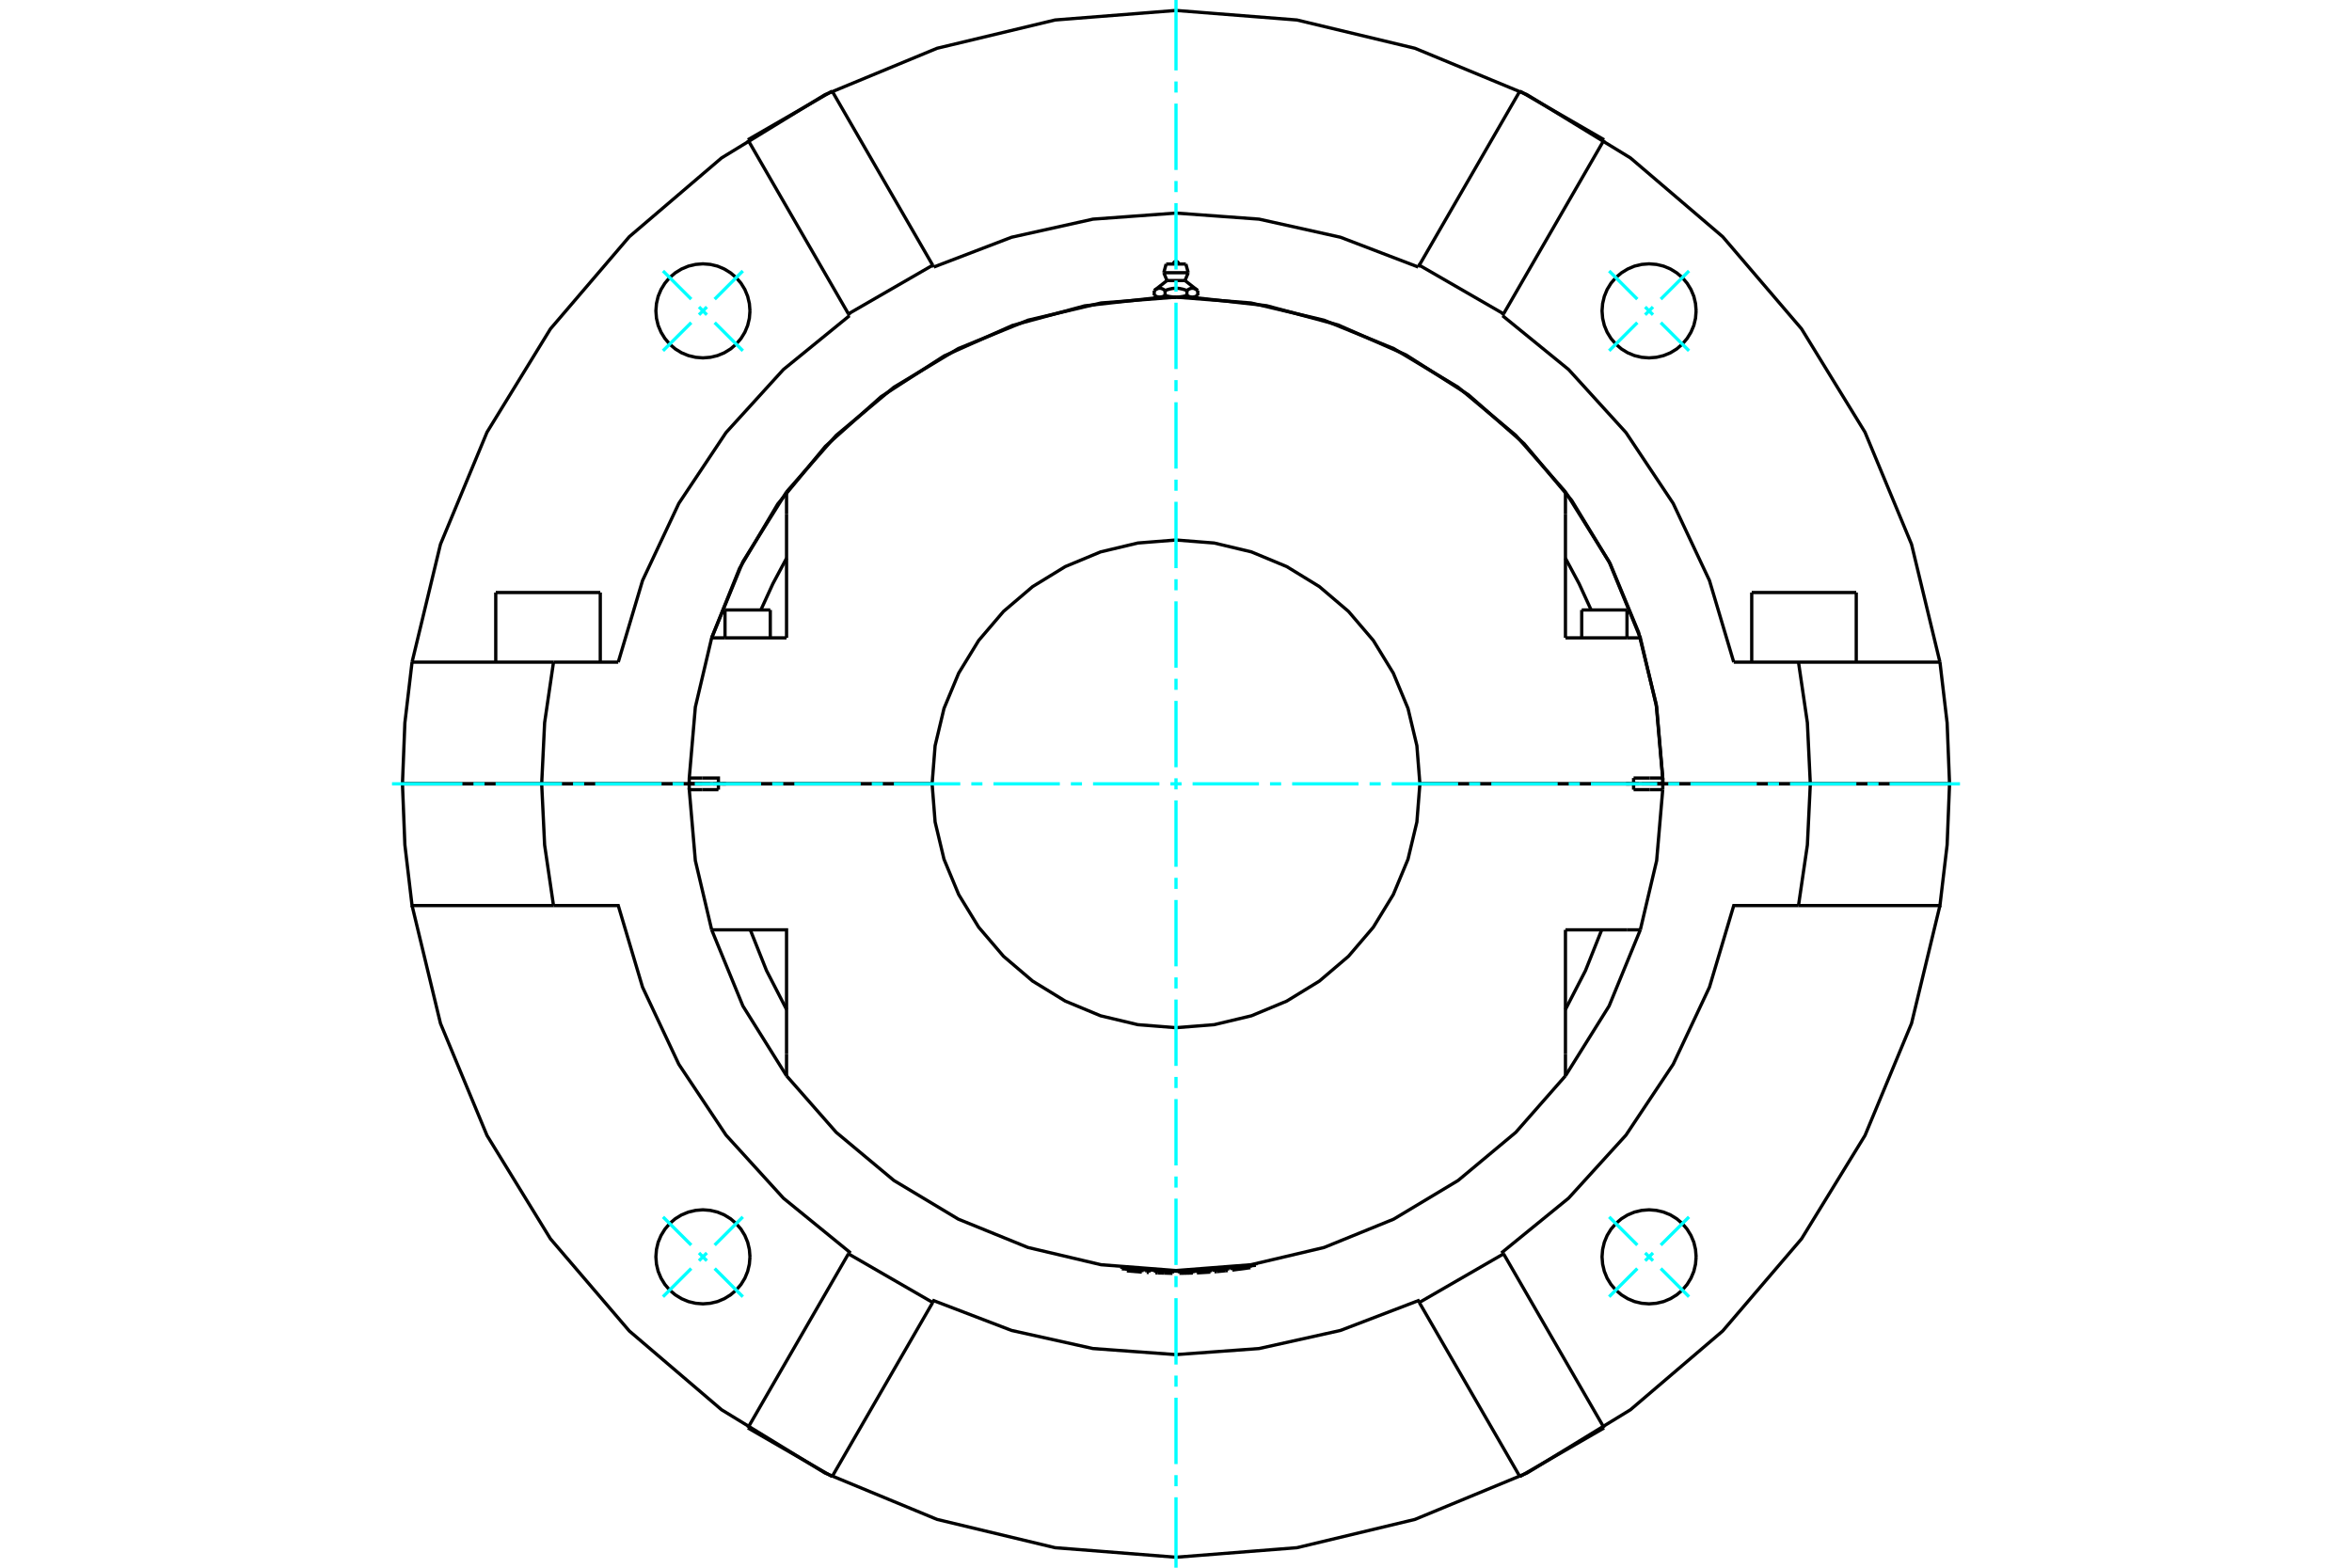 <?xml version="1.0" standalone="no"?>
<!DOCTYPE svg PUBLIC "-//W3C//DTD SVG 1.1//EN"
	"http://www.w3.org/Graphics/SVG/1.1/DTD/svg11.dtd">
<svg xmlns="http://www.w3.org/2000/svg" height="100%" width="100%" viewBox="0 0 36000 24000">
	<rect x="-1800" y="-1200" width="39600" height="26400" style="fill:#FFF"/>
	<g style="fill:none; fill-rule:evenodd" transform="matrix(1 0 0 1 0 0)">
		<g style="fill:none; stroke:#000; stroke-width:50; shape-rendering:geometricPrecision">
			<line x1="8291" y1="12000" x2="6160" y2="12000"/>
			<line x1="10549" y1="12000" x2="8291" y2="12000"/>
			<line x1="27709" y1="12000" x2="25451" y2="12000"/>
			<line x1="29840" y1="12000" x2="27709" y2="12000"/>
			<polyline points="27528,13863 27664,12936 27709,12000"/>
			<polyline points="27528,13863 29693,13863 29803,12934 29840,12000"/>
			<polyline points="6160,12000 6197,12934 6307,13863 8472,13863"/>
			<polyline points="8291,12000 8336,12936 8472,13863"/>
			<polyline points="6307,13863 6742,15668 7454,17383 8425,18965 9632,20376 11044,21582 12628,22551 14343,23261 16149,23694 18000,23840 19851,23694 21657,23261 23372,22551 24956,21582 26368,20376 27575,18965 28546,17383 29258,15668 29693,13863"/>
			<polyline points="10893,14235 11371,15401 12039,16470"/>
			<polyline points="23961,16470 24629,15401 25107,14235"/>
			<polyline points="8472,13863 9463,13863 9835,15113 10390,16293 11113,17378 11991,18343 13002,19167 12986,19195"/>
			<line x1="14276" y1="19940" x2="12986" y2="19195"/>
			<polyline points="14276,19940 14292,19912 15483,20368 16728,20645 18000,20738 19272,20645 20517,20368 21708,19912 21724,19940"/>
			<line x1="23014" y1="19195" x2="21724" y2="19940"/>
			<polyline points="23014,19195 22998,19167 24009,18343 24887,17378 25610,16293 26165,15113 26537,13863 27528,13863"/>
			<polyline points="25961,19241 25952,19128 25926,19018 25882,18914 25823,18818 25750,18732 25664,18658 25568,18599 25463,18556 25353,18530 25241,18521 25128,18530 25018,18556 24914,18599 24818,18658 24732,18732 24658,18818 24599,18914 24556,19018 24530,19128 24521,19241 24530,19353 24556,19463 24599,19568 24658,19664 24732,19750 24818,19823 24914,19882 25018,19926 25128,19952 25241,19961 25353,19952 25463,19926 25568,19882 25664,19823 25750,19750 25823,19664 25882,19568 25926,19463 25952,19353 25961,19241"/>
			<polyline points="11479,19241 11470,19128 11444,19018 11401,18914 11342,18818 11268,18732 11182,18658 11086,18599 10982,18556 10872,18530 10759,18521 10647,18530 10537,18556 10432,18599 10336,18658 10250,18732 10177,18818 10118,18914 10074,19018 10048,19128 10039,19241 10048,19353 10074,19463 10118,19568 10177,19664 10250,19750 10336,19823 10432,19882 10537,19926 10647,19952 10759,19961 10872,19952 10982,19926 11086,19882 11182,19823 11268,19750 11342,19664 11401,19568 11444,19463 11470,19353 11479,19241"/>
			<line x1="12986" y1="19195" x2="11447" y2="21860"/>
			<line x1="12737" y1="22605" x2="14276" y2="19940"/>
			<line x1="12737" y1="22605" x2="11447" y2="21860"/>
			<line x1="21724" y1="19940" x2="23263" y2="22605"/>
			<line x1="24553" y1="21860" x2="23014" y2="19195"/>
			<line x1="24553" y1="21860" x2="23263" y2="22605"/>
			<polyline points="13002,4833 11991,5657 11113,6622 10390,7707 9835,8887 9463,10137"/>
			<polyline points="29693,10137 27528,10137 26537,10137"/>
			<line x1="8472" y1="10137" x2="6307" y2="10137"/>
			<line x1="9463" y1="10137" x2="8472" y2="10137"/>
			<polyline points="21708,4088 20517,3632 19272,3355 18000,3262 16728,3355 15483,3632 14292,4088"/>
			<line x1="14276" y1="4060" x2="12737" y2="1395"/>
			<line x1="14292" y1="4088" x2="14276" y2="4060"/>
			<line x1="11447" y1="2140" x2="12986" y2="4805"/>
			<line x1="14276" y1="4060" x2="12986" y2="4805"/>
			<line x1="11447" y1="2140" x2="12737" y2="1395"/>
			<line x1="12986" y1="4805" x2="13002" y2="4833"/>
			<polyline points="26537,10137 26165,8887 25610,7707 24887,6622 24009,5657 22998,4833"/>
			<polyline points="11479,4759 11470,4647 11444,4537 11401,4432 11342,4336 11268,4250 11182,4177 11086,4118 10982,4074 10872,4048 10759,4039 10647,4048 10537,4074 10432,4118 10336,4177 10250,4250 10177,4336 10118,4432 10074,4537 10048,4647 10039,4759 10048,4872 10074,4982 10118,5086 10177,5182 10250,5268 10336,5342 10432,5401 10537,5444 10647,5470 10759,5479 10872,5470 10982,5444 11086,5401 11182,5342 11268,5268 11342,5182 11401,5086 11444,4982 11470,4872 11479,4759"/>
			<polyline points="25961,4759 25952,4647 25926,4537 25882,4432 25823,4336 25750,4250 25664,4177 25568,4118 25463,4074 25353,4048 25241,4039 25128,4048 25018,4074 24914,4118 24818,4177 24732,4250 24658,4336 24599,4432 24556,4537 24530,4647 24521,4759 24530,4872 24556,4982 24599,5086 24658,5182 24732,5268 24818,5342 24914,5401 25018,5444 25128,5470 25241,5479 25353,5470 25463,5444 25568,5401 25664,5342 25750,5268 25823,5182 25882,5086 25926,4982 25952,4872 25961,4759"/>
			<line x1="23263" y1="1395" x2="24553" y2="2140"/>
			<polyline points="29693,10137 29258,8332 28546,6617 27575,5035 26368,3624 24956,2418 23372,1449 21657,739 19851,306 18000,160 16149,306 14343,739 12628,1449 11044,2418 9632,3624 8425,5035 7454,6617 6742,8332 6307,10137"/>
			<line x1="23014" y1="4805" x2="24553" y2="2140"/>
			<line x1="22998" y1="4833" x2="23014" y2="4805"/>
			<line x1="23263" y1="1395" x2="21724" y2="4060"/>
			<polyline points="23014,4805 21724,4060 21708,4088"/>
			<polyline points="6307,10137 6197,11066 6160,12000"/>
			<polyline points="29840,12000 29803,11066 29693,10137"/>
			<line x1="8291" y1="12000" x2="10549" y2="12000"/>
			<polyline points="25451,12000 25451,11955 25450,11911 25350,10781 25080,9679 24646,8631 24057,7661 23328,6792 22476,6044 21520,5433 20482,4975 19387,4680 18259,4554"/>
			<polyline points="17741,4554 16602,4682 15497,4982 14451,5449 13488,6071 12633,6833 11904,7716 11319,8702 10893,9765"/>
			<polyline points="25451,12000 27709,12000 27664,11064 27528,10137"/>
			<polyline points="8472,10137 8336,11064 8291,12000"/>
			<line x1="6160" y1="12000" x2="8291" y2="12000"/>
			<line x1="27709" y1="12000" x2="29840" y2="12000"/>
			<line x1="26812" y1="9071" x2="28412" y2="9071"/>
			<line x1="7588" y1="9071" x2="9188" y2="9071"/>
			<line x1="18320" y1="19487" x2="18526" y2="19475"/>
			<line x1="18525" y1="19453" x2="18526" y2="19475"/>
			<line x1="18319" y1="19465" x2="18320" y2="19487"/>
			<line x1="18525" y1="19453" x2="18526" y2="19475"/>
			<line x1="17914" y1="19493" x2="17947" y2="19494"/>
			<line x1="17817" y1="19490" x2="17914" y2="19493"/>
			<line x1="17719" y1="19488" x2="17817" y2="19490"/>
			<line x1="17685" y1="19487" x2="17719" y2="19488"/>
			<line x1="17948" y1="19472" x2="17947" y2="19494"/>
			<line x1="17686" y1="19465" x2="17685" y2="19487"/>
			<line x1="17720" y1="19466" x2="17719" y2="19488"/>
			<line x1="17817" y1="19469" x2="17817" y2="19490"/>
			<line x1="17915" y1="19471" x2="17914" y2="19493"/>
			<line x1="17248" y1="19456" x2="17477" y2="19475"/>
			<line x1="17250" y1="19434" x2="17248" y2="19456"/>
			<line x1="17479" y1="19453" x2="17477" y2="19475"/>
			<line x1="17552" y1="19479" x2="17585" y2="19481"/>
			<line x1="17553" y1="19458" x2="17552" y2="19479"/>
			<line x1="17587" y1="19460" x2="17585" y2="19481"/>
			<line x1="18216" y1="19490" x2="18258" y2="19489"/>
			<line x1="18086" y1="19493" x2="18216" y2="19490"/>
			<line x1="18052" y1="19493" x2="18086" y2="19493"/>
			<line x1="18258" y1="19467" x2="18258" y2="19489"/>
			<line x1="18257" y1="19467" x2="18258" y2="19489"/>
			<line x1="18216" y1="19469" x2="18216" y2="19490"/>
			<line x1="18052" y1="19472" x2="18052" y2="19493"/>
			<line x1="18085" y1="19471" x2="18086" y2="19493"/>
			<line x1="18760" y1="19454" x2="18793" y2="19451"/>
			<line x1="18628" y1="19467" x2="18760" y2="19454"/>
			<line x1="18588" y1="19470" x2="18628" y2="19467"/>
			<line x1="18791" y1="19430" x2="18793" y2="19451"/>
			<line x1="18758" y1="19433" x2="18760" y2="19454"/>
			<line x1="18586" y1="19449" x2="18588" y2="19470"/>
			<line x1="18626" y1="19445" x2="18628" y2="19467"/>
			<line x1="19140" y1="19407" x2="18862" y2="19444"/>
			<polyline points="17170,19425 18198,19469 19223,19371"/>
			<line x1="17170" y1="19404" x2="17170" y2="19425"/>
			<line x1="19223" y1="19371" x2="19223" y2="19350"/>
			<line x1="17849" y1="4042" x2="18151" y2="4042"/>
			<line x1="17813" y1="4175" x2="18187" y2="4175"/>
			<line x1="17862" y1="4295" x2="18138" y2="4295"/>
			<polyline points="18250,4549 18248,4549 18245,4549 18243,4549 18241,4548 18238,4548 18236,4548 18234,4548 18232,4547 18229,4547 18227,4547 18225,4546 18222,4546 18220,4545 18218,4545 18216,4544 18213,4544 18211,4543 18209,4542 18206,4541 18204,4541 18202,4540 18199,4539 18197,4538 18194,4537 18192,4536 18189,4535 18187,4534 18185,4533 18182,4531 18180,4530 18177,4529 18174,4527 18172,4526 18169,4525 18167,4523 18161,4525 18156,4526 18151,4527 18146,4529 18141,4530 18136,4531 18131,4533 18126,4534 18121,4535 18116,4536 18111,4537 18106,4538 18101,4539 18097,4540 18092,4541 18087,4541 18083,4542 18078,4543 18073,4544 18069,4544 18064,4545 18059,4545 18055,4546 18050,4546 18046,4547 18041,4547 18037,4547 18032,4548 18027,4548 18023,4548 18018,4548 18014,4549 18009,4549 18005,4549 18000,4549 18250,4549"/>
			<line x1="17750" y1="4549" x2="18000" y2="4549"/>
			<line x1="17711" y1="4549" x2="17750" y2="4549"/>
			<line x1="18250" y1="4549" x2="18289" y2="4549"/>
			<polyline points="18000,4549 17995,4549 17991,4549 17986,4549 17982,4548 17977,4548 17973,4548 17968,4548 17963,4547 17959,4547 17954,4547 17950,4546 17945,4546 17941,4545 17936,4545 17931,4544 17927,4544 17922,4543 17917,4542 17913,4541 17908,4541 17903,4540 17899,4539 17894,4538 17889,4537 17884,4536 17879,4535 17874,4534 17869,4533 17864,4531 17859,4530 17854,4529 17849,4527 17844,4526 17839,4525 17833,4523"/>
			<line x1="18167" y1="4448" x2="18167" y2="4523"/>
			<polyline points="17833,4448 17844,4444 17855,4440 17865,4436 17875,4433 17885,4430 17895,4427 17905,4425 17914,4423 17924,4421 17933,4419 17942,4417 17951,4416 17960,4415 17969,4414 17978,4414 17987,4413 17996,4413 18004,4413 18013,4413 18022,4414 18031,4414 18040,4415 18049,4416 18058,4417 18067,4419 18076,4421 18086,4423 18095,4425 18105,4427 18115,4430 18125,4433 18135,4436 18145,4440 18156,4444 18167,4448"/>
			<line x1="17833" y1="4523" x2="17833" y2="4448"/>
			<polyline points="18333,4523 18331,4525 18328,4526 18325,4527 18323,4529 18320,4530 18318,4531 18315,4533 18313,4534 18310,4535 18308,4536 18305,4537 18303,4538 18301,4539 18298,4540 18296,4541 18294,4541 18291,4542 18289,4543 18287,4544 18284,4544 18282,4545 18280,4545 18277,4546 18275,4546 18273,4547 18270,4547 18268,4547 18266,4548 18264,4548 18261,4548 18259,4548 18257,4549 18254,4549 18252,4549 18250,4549"/>
			<line x1="18333" y1="4448" x2="18333" y2="4523"/>
			<polyline points="18167,4448 18172,4444 18177,4440 18182,4436 18188,4433 18193,4430 18197,4427 18202,4425 18207,4423 18212,4421 18216,4419 18221,4417 18225,4416 18230,4415 18234,4414 18239,4414 18243,4413 18248,4413 18252,4413 18257,4413 18261,4414 18265,4414 18270,4415 18274,4416 18279,4417 18283,4419 18288,4421 18293,4423 18297,4425 18302,4427 18307,4430 18312,4433 18317,4436 18322,4440 18328,4444 18333,4448"/>
			<polyline points="17750,4549 17748,4549 17746,4549 17743,4549 17741,4548 17739,4548 17736,4548 17734,4548 17732,4547 17730,4547 17727,4547 17725,4546 17723,4546 17720,4545 17718,4545 17716,4544 17713,4544 17711,4543 17709,4542 17706,4541 17704,4541 17702,4540 17699,4539 17697,4538 17695,4537 17692,4536 17690,4535 17687,4534 17685,4533 17682,4531 17680,4530 17677,4529 17675,4527 17672,4526 17669,4525 17667,4523"/>
			<line x1="17667" y1="4448" x2="17667" y2="4523"/>
			<polyline points="17833,4523 17831,4525 17828,4526 17826,4527 17823,4529 17820,4530 17818,4531 17815,4533 17813,4534 17811,4535 17808,4536 17806,4537 17803,4538 17801,4539 17798,4540 17796,4541 17794,4541 17791,4542 17789,4543 17787,4544 17784,4544 17782,4545 17780,4545 17778,4546 17775,4546 17773,4547 17771,4547 17768,4547 17766,4548 17764,4548 17762,4548 17759,4548 17757,4549 17755,4549 17752,4549 17750,4549"/>
			<polyline points="17667,4448 17672,4444 17678,4440 17683,4436 17688,4433 17693,4430 17698,4427 17703,4425 17707,4423 17712,4421 17717,4419 17721,4417 17726,4416 17730,4415 17735,4414 17739,4414 17743,4413 17748,4413 17752,4413 17757,4413 17761,4414 17766,4414 17770,4415 17775,4416 17779,4417 17784,4419 17788,4421 17793,4423 17798,4425 17803,4427 17807,4430 17812,4433 17818,4436 17823,4440 17828,4444 17833,4448"/>
			<line x1="11097" y1="9338" x2="11790" y2="9338"/>
			<line x1="24210" y1="9338" x2="24903" y2="9338"/>
			<polyline points="14267,12000 14313,12584 14449,13154 14674,13695 14980,14195 15360,14640 15806,15020 16305,15326 16846,15551 17416,15687 18000,15733 18584,15687 19154,15551 19695,15326 20194,15020 20640,14640 21020,14195 21326,13695 21551,13154 21687,12584 21733,12000"/>
			<line x1="25004" y1="12000" x2="21733" y2="12000"/>
			<line x1="25004" y1="12000" x2="25451" y2="12000"/>
			<polyline points="21733,12000 21687,11416 21551,10846 21326,10305 21020,9805 20640,9360 20194,8980 19695,8674 19154,8449 18584,8313 18000,8267 17416,8313 16846,8449 16305,8674 15806,8980 15360,9360 14980,9805 14674,10305 14449,10846 14313,11416 14267,12000"/>
			<line x1="10996" y1="12000" x2="14267" y2="12000"/>
			<line x1="10996" y1="12000" x2="10549" y2="12000"/>
			<line x1="11092" y1="12000" x2="11111" y2="12000"/>
			<line x1="11055" y1="12000" x2="11092" y2="12000"/>
			<line x1="10818" y1="12000" x2="10869" y2="12000"/>
			<line x1="10550" y1="12000" x2="10818" y2="12000"/>
			<line x1="10915" y1="12000" x2="11111" y2="12000"/>
			<line x1="10549" y1="12000" x2="10746" y2="12000"/>
			<line x1="24889" y1="12000" x2="25085" y2="12000"/>
			<line x1="25254" y1="12000" x2="25451" y2="12000"/>
			<polyline points="24889,12000 24908,12000 24945,12000"/>
			<polyline points="12039,8546 11830,8936 11646,9338"/>
			<polyline points="24354,9338 24170,8936 23961,8546"/>
			<line x1="23961" y1="7866" x2="23961" y2="7530"/>
			<line x1="23961" y1="9765" x2="23961" y2="7866"/>
			<line x1="12039" y1="7530" x2="12039" y2="7866"/>
			<polyline points="23961,7530 23201,6665 22318,5928 21332,5336 20266,4902 19147,4638 18000,4549 16853,4638 15734,4902 14668,5336 13682,5928 12799,6665 12039,7530"/>
			<line x1="12039" y1="7866" x2="12039" y2="9765"/>
			<polyline points="10893,9765 10643,10825 10550,11911 10549,11955 10549,12000"/>
			<polyline points="25253,11911 25450,11911 25357,10825 25107,9765 24901,9765"/>
			<polyline points="25451,12000 25451,11955 25450,11911"/>
			<line x1="25004" y1="11911" x2="25253" y2="11911"/>
			<line x1="25004" y1="12000" x2="25004" y2="11911"/>
			<line x1="25451" y1="12000" x2="25004" y2="12000"/>
			<polyline points="10747,11911 10996,11911 10996,12000"/>
			<line x1="21733" y1="12000" x2="25004" y2="12000"/>
			<line x1="24901" y1="9765" x2="23961" y2="9765"/>
			<line x1="12039" y1="9765" x2="11099" y2="9765"/>
			<line x1="10550" y1="11911" x2="10747" y2="11911"/>
			<line x1="11099" y1="9765" x2="10893" y2="9765"/>
			<polyline points="25450,12089 25451,12045 25451,12000"/>
			<line x1="25004" y1="12089" x2="25004" y2="12000"/>
			<line x1="25253" y1="12089" x2="25004" y2="12089"/>
			<line x1="25450" y1="12089" x2="25253" y2="12089"/>
			<polyline points="25107,14235 25357,13175 25450,12089"/>
			<polyline points="23961,15454 24268,14858 24516,14235"/>
			<line x1="24901" y1="14235" x2="25107" y2="14235"/>
			<line x1="23961" y1="14235" x2="24901" y2="14235"/>
			<line x1="23961" y1="16134" x2="23961" y2="14235"/>
			<line x1="23961" y1="16470" x2="23961" y2="16134"/>
			<polyline points="12039,16470 12799,17335 13682,18072 14668,18664 15734,19098 16853,19362 18000,19451 19147,19362 20266,19098 21332,18664 22318,18072 23201,17335 23961,16470"/>
			<line x1="12039" y1="16134" x2="12039" y2="16470"/>
			<polyline points="11484,14235 11732,14858 12039,15454"/>
			<polyline points="10893,14235 11099,14235 12039,14235 12039,16134"/>
			<polyline points="10747,12089 10550,12089 10643,13175 10893,14235"/>
			<line x1="10996" y1="12089" x2="10747" y2="12089"/>
			<polyline points="14267,12000 10996,12000 10996,12089"/>
			<polyline points="10549,12000 10549,12045 10550,12089"/>
			<line x1="10549" y1="12000" x2="10996" y2="12000"/>
			<line x1="25182" y1="12000" x2="25450" y2="12000"/>
			<line x1="25131" y1="12000" x2="25182" y2="12000"/>
			<line x1="26812" y1="9071" x2="26812" y2="10137"/>
			<line x1="28412" y1="10137" x2="28412" y2="9071"/>
			<line x1="27078" y1="12000" x2="27078" y2="12000"/>
			<line x1="7588" y1="9071" x2="7588" y2="10137"/>
			<line x1="9188" y1="10137" x2="9188" y2="9071"/>
			<line x1="7855" y1="12000" x2="7855" y2="12000"/>
			<line x1="19140" y1="19407" x2="19137" y2="19385"/>
			<line x1="18859" y1="19422" x2="18862" y2="19444"/>
			<line x1="17849" y1="4042" x2="17813" y2="4175"/>
			<line x1="18187" y1="4175" x2="18151" y2="4042"/>
			<line x1="17813" y1="4175" x2="17862" y2="4295"/>
			<line x1="18138" y1="4295" x2="18187" y2="4175"/>
			<line x1="17741" y1="4549" x2="17741" y2="4554"/>
			<line x1="18259" y1="4554" x2="18259" y2="4549"/>
			<line x1="18289" y1="4549" x2="18333" y2="4523"/>
			<line x1="17667" y1="4523" x2="17711" y2="4549"/>
			<line x1="17862" y1="4295" x2="17667" y2="4448"/>
			<line x1="18333" y1="4448" x2="18138" y2="4295"/>
			<polyline points="18040,4042 18040,4036 18038,4030 18036,4024 18032,4019 18028,4014 18024,4010 18018,4006 18012,4004 18006,4003 18000,4002 17994,4003 17988,4004 17982,4006 17976,4010 17972,4014 17968,4019 17964,4024 17962,4030 17960,4036 17960,4042"/>
			<line x1="11097" y1="9338" x2="11097" y2="9765"/>
			<line x1="11790" y1="9765" x2="11790" y2="9338"/>
			<line x1="11230" y1="12000" x2="11230" y2="12000"/>
			<line x1="11657" y1="12000" x2="11657" y2="12000"/>
			<line x1="24210" y1="9338" x2="24210" y2="9765"/>
			<line x1="24903" y1="9765" x2="24903" y2="9338"/>
			<line x1="24343" y1="12000" x2="24343" y2="12000"/>
			<line x1="24770" y1="12000" x2="24770" y2="12000"/>
			<polyline points="25107,9765 24629,8599 23961,7530"/>
			<polyline points="12039,7530 11371,8599 10893,9765"/>
		</g>
		<g style="fill:none; stroke:#0FF; stroke-width:50; shape-rendering:geometricPrecision">
			<line x1="18000" y1="24000" x2="18000" y2="22922"/>
			<line x1="18000" y1="22753" x2="18000" y2="22583"/>
			<line x1="18000" y1="22414" x2="18000" y2="21398"/>
			<line x1="18000" y1="21229" x2="18000" y2="21059"/>
			<line x1="18000" y1="20890" x2="18000" y2="19874"/>
			<line x1="18000" y1="19705" x2="18000" y2="19535"/>
			<line x1="18000" y1="19366" x2="18000" y2="18350"/>
			<line x1="18000" y1="18181" x2="18000" y2="18011"/>
			<line x1="18000" y1="17842" x2="18000" y2="16826"/>
			<line x1="18000" y1="16657" x2="18000" y2="16487"/>
			<line x1="18000" y1="16318" x2="18000" y2="15302"/>
			<line x1="18000" y1="15133" x2="18000" y2="14963"/>
			<line x1="18000" y1="14794" x2="18000" y2="13778"/>
			<line x1="18000" y1="13609" x2="18000" y2="13439"/>
			<line x1="18000" y1="13270" x2="18000" y2="12254"/>
			<line x1="18000" y1="12085" x2="18000" y2="11915"/>
			<line x1="18000" y1="11746" x2="18000" y2="10730"/>
			<line x1="18000" y1="10561" x2="18000" y2="10391"/>
			<line x1="18000" y1="10222" x2="18000" y2="9206"/>
			<line x1="18000" y1="9037" x2="18000" y2="8867"/>
			<line x1="18000" y1="8698" x2="18000" y2="7682"/>
			<line x1="18000" y1="7513" x2="18000" y2="7343"/>
			<line x1="18000" y1="7174" x2="18000" y2="6158"/>
			<line x1="18000" y1="5989" x2="18000" y2="5819"/>
			<line x1="18000" y1="5650" x2="18000" y2="4634"/>
			<line x1="18000" y1="4465" x2="18000" y2="4295"/>
			<line x1="18000" y1="4126" x2="18000" y2="3110"/>
			<line x1="18000" y1="2941" x2="18000" y2="2771"/>
			<line x1="18000" y1="2602" x2="18000" y2="1586"/>
			<line x1="18000" y1="1417" x2="18000" y2="1247"/>
			<line x1="18000" y1="1078" x2="18000" y2="0"/>
			<line x1="6000" y1="12000" x2="7078" y2="12000"/>
			<line x1="7247" y1="12000" x2="7417" y2="12000"/>
			<line x1="7586" y1="12000" x2="8602" y2="12000"/>
			<line x1="8771" y1="12000" x2="8941" y2="12000"/>
			<line x1="9110" y1="12000" x2="10126" y2="12000"/>
			<line x1="10295" y1="12000" x2="10465" y2="12000"/>
			<line x1="10634" y1="12000" x2="11650" y2="12000"/>
			<line x1="11819" y1="12000" x2="11989" y2="12000"/>
			<line x1="12158" y1="12000" x2="13174" y2="12000"/>
			<line x1="13343" y1="12000" x2="13513" y2="12000"/>
			<line x1="13682" y1="12000" x2="14698" y2="12000"/>
			<line x1="14867" y1="12000" x2="15037" y2="12000"/>
			<line x1="15206" y1="12000" x2="16222" y2="12000"/>
			<line x1="16391" y1="12000" x2="16561" y2="12000"/>
			<line x1="16730" y1="12000" x2="17746" y2="12000"/>
			<line x1="17915" y1="12000" x2="18085" y2="12000"/>
			<line x1="18254" y1="12000" x2="19270" y2="12000"/>
			<line x1="19439" y1="12000" x2="19609" y2="12000"/>
			<line x1="19778" y1="12000" x2="20794" y2="12000"/>
			<line x1="20963" y1="12000" x2="21133" y2="12000"/>
			<line x1="21302" y1="12000" x2="22318" y2="12000"/>
			<line x1="22487" y1="12000" x2="22657" y2="12000"/>
			<line x1="22826" y1="12000" x2="23842" y2="12000"/>
			<line x1="24011" y1="12000" x2="24181" y2="12000"/>
			<line x1="24350" y1="12000" x2="25366" y2="12000"/>
			<line x1="25535" y1="12000" x2="25705" y2="12000"/>
			<line x1="25874" y1="12000" x2="26890" y2="12000"/>
			<line x1="27059" y1="12000" x2="27229" y2="12000"/>
			<line x1="27398" y1="12000" x2="28414" y2="12000"/>
			<line x1="28583" y1="12000" x2="28753" y2="12000"/>
			<line x1="28922" y1="12000" x2="30000" y2="12000"/>
			<line x1="24630" y1="4148" x2="25061" y2="4580"/>
			<line x1="25181" y1="4699" x2="25301" y2="4819"/>
			<line x1="25420" y1="4939" x2="25852" y2="5370"/>
			<line x1="25852" y1="4148" x2="25420" y2="4580"/>
			<line x1="25301" y1="4699" x2="25181" y2="4819"/>
			<line x1="25061" y1="4939" x2="24630" y2="5370"/>
			<line x1="10148" y1="5370" x2="10580" y2="4939"/>
			<line x1="10699" y1="4819" x2="10819" y2="4699"/>
			<line x1="10939" y1="4580" x2="11370" y2="4148"/>
			<line x1="10148" y1="4148" x2="10580" y2="4580"/>
			<line x1="10699" y1="4699" x2="10819" y2="4819"/>
			<line x1="10939" y1="4939" x2="11370" y2="5370"/>
			<line x1="11370" y1="19852" x2="10939" y2="19420"/>
			<line x1="10819" y1="19301" x2="10699" y2="19181"/>
			<line x1="10580" y1="19061" x2="10148" y2="18630"/>
			<line x1="10148" y1="19852" x2="10580" y2="19420"/>
			<line x1="10699" y1="19301" x2="10819" y2="19181"/>
			<line x1="10939" y1="19061" x2="11370" y2="18630"/>
			<line x1="25852" y1="18630" x2="25420" y2="19061"/>
			<line x1="25301" y1="19181" x2="25181" y2="19301"/>
			<line x1="25061" y1="19420" x2="24630" y2="19852"/>
			<line x1="25852" y1="19852" x2="25420" y2="19420"/>
			<line x1="25301" y1="19301" x2="25181" y2="19181"/>
			<line x1="25061" y1="19061" x2="24630" y2="18630"/>
		</g>
	</g>
</svg>
